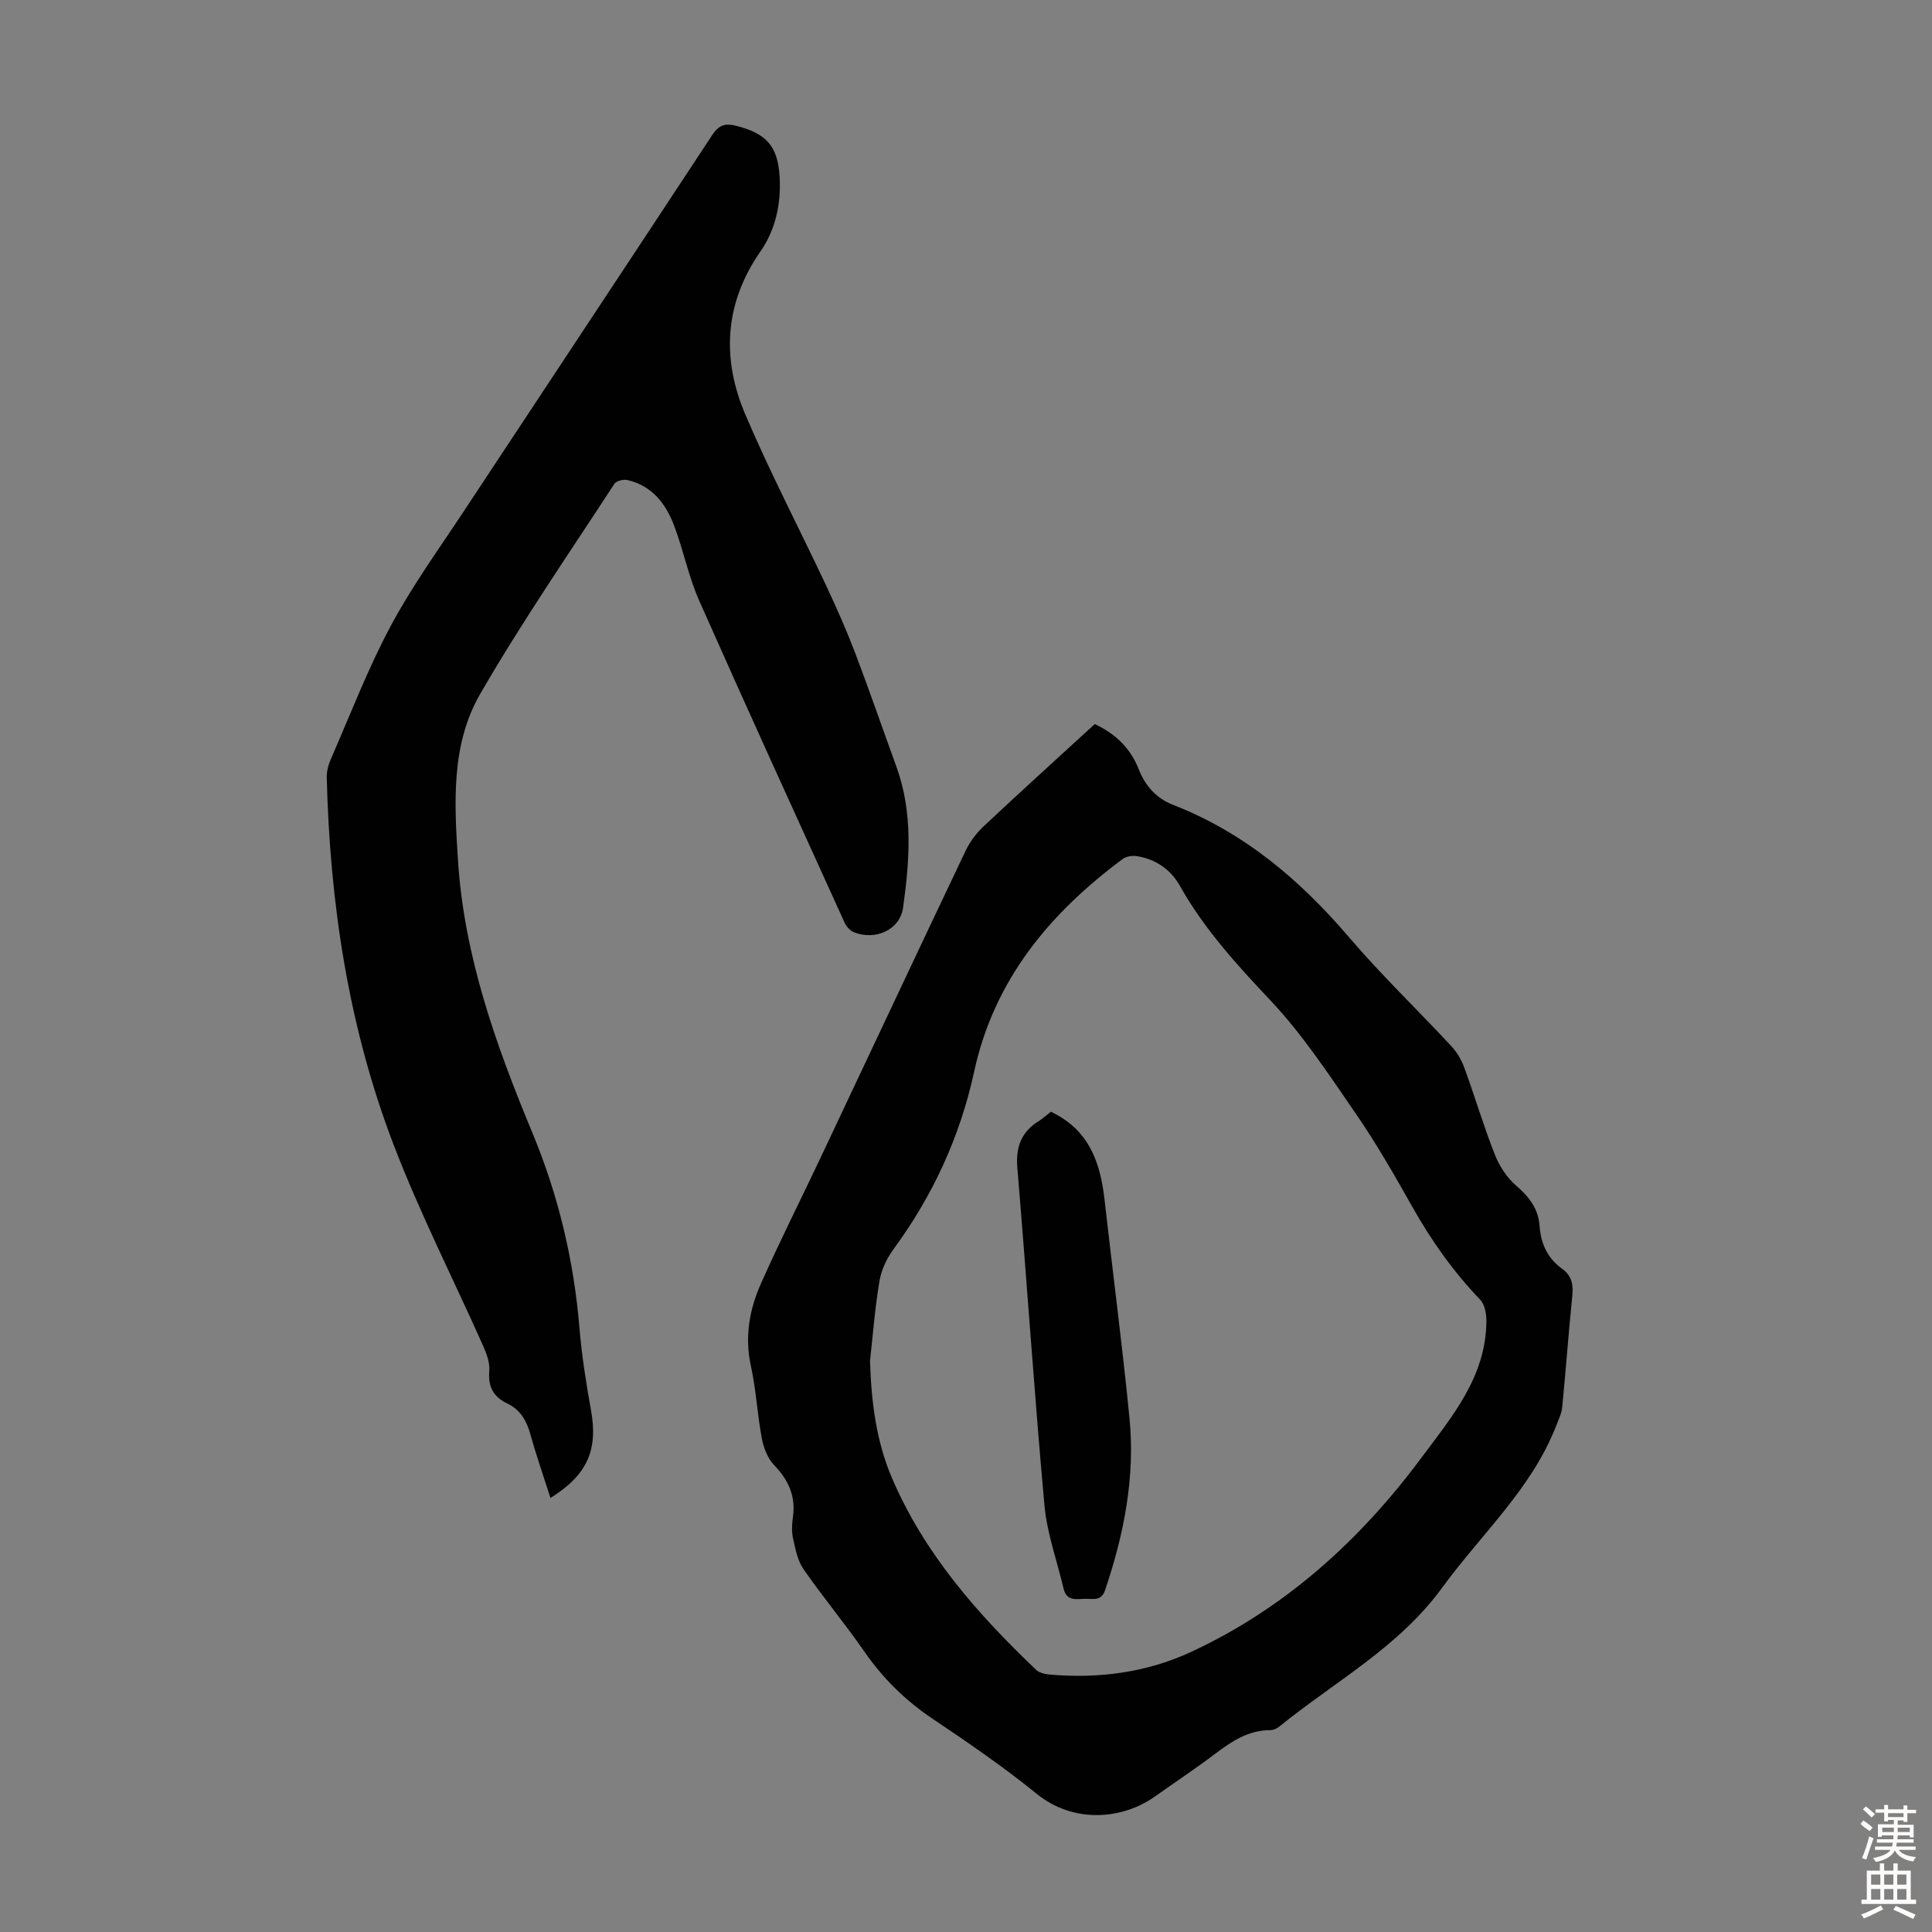 <svg enable-background="new 0 0 400 400" viewBox="0 0 400 400" xmlns="http://www.w3.org/2000/svg"><rect x="0" y="0" width="400" height="400" fill="#808080" stroke="none"/><g fill="#010102"><path d="m226.66 149.91c4.5 2.11 7.45 5.15 9.13 9.42 1.33 3.39 3.67 5.98 7.04 7.29 14.77 5.74 26.33 15.55 36.51 27.47 6.68 7.82 14.14 14.97 21.15 22.51 1.17 1.26 2.11 2.88 2.7 4.5 2.18 5.98 3.99 12.1 6.33 18.02.93 2.36 2.5 4.73 4.41 6.38 2.69 2.32 4.58 4.77 4.83 8.37.25 3.63 1.66 6.67 4.68 8.83 1.95 1.4 2.33 3.25 2.09 5.57-.78 7.68-1.34 15.38-2.09 23.07-.13 1.29-.74 2.54-1.22 3.78-5.1 13.15-15.57 22.51-23.63 33.59-9.01 12.37-22.31 19.48-33.8 28.82-.48.39-1.22.68-1.84.68-4.53.02-7.99 2.34-11.42 4.94-4.01 3.04-8.22 5.81-12.32 8.73-6.91 4.94-16.99 5.66-24.59-.5-6.85-5.56-14.16-10.58-21.5-15.5-5.67-3.8-10.33-8.4-14.21-14-4.01-5.79-8.55-11.22-12.56-17.01-1.23-1.78-1.67-4.18-2.16-6.37-.31-1.38-.23-2.92-.03-4.35.63-4.34-.88-7.7-3.89-10.82-1.35-1.39-2.18-3.6-2.55-5.57-.93-4.94-1.17-10.02-2.25-14.92-1.32-6-.33-11.65 2.04-17.01 3.8-8.57 8.03-16.95 12.04-25.42 10.12-21.42 20.18-42.86 30.36-64.25.88-1.85 2.2-3.63 3.7-5.04 7.59-7.13 15.3-14.11 23.05-21.21zm-46.53 131.82c.25 8.39 1.25 16.6 4.56 24.32 6.7 15.63 17.69 28.11 29.83 39.67.64.61 1.79.89 2.73.97 10.21.9 20.15-.39 29.47-4.73 19.4-9.05 34.81-23.01 47.47-40.02 6.35-8.53 13.51-16.88 13.55-28.46.01-1.49-.34-3.41-1.29-4.4-5.54-5.77-10.08-12.2-14.01-19.16-3.68-6.52-7.4-13.05-11.64-19.21-5.57-8.08-11.01-16.41-17.7-23.51-7.02-7.45-13.8-14.86-18.83-23.82-1.86-3.31-4.95-5.48-8.81-6.11-.96-.16-2.27.01-3.01.57-15.14 11.25-26.64 25.02-30.77 44.06-2.9 13.37-8.52 25.6-16.65 36.68-1.39 1.89-2.53 4.25-2.92 6.53-.95 5.48-1.36 11.07-1.98 16.62z"/><path d="m113.97 310.14c-1.41-4.42-2.92-8.73-4.14-13.12-.79-2.85-2.08-5.15-4.8-6.44-2.85-1.36-4.01-3.45-3.73-6.69.14-1.65-.5-3.51-1.2-5.08-6.22-13.98-13.21-27.67-18.66-41.94-9.31-24.35-13.14-49.87-13.79-75.88-.03-1.28.34-2.66.86-3.85 4.03-9.22 7.64-18.67 12.37-27.52 4.41-8.25 9.96-15.91 15.13-23.75 17.12-25.96 34.33-51.87 51.41-77.86 1.34-2.04 2.6-2.56 4.92-1.98 6.29 1.57 8.72 4.18 9.08 10.66.3 5.5-.84 10.86-3.96 15.34-7.49 10.77-8.08 22.22-3.14 33.81 5.12 12.01 11.19 23.62 16.75 35.45 2.13 4.54 4.16 9.13 5.95 13.81 2.98 7.83 5.7 15.75 8.57 23.63 3.48 9.57 2.74 19.4 1.39 29.15-.64 4.67-5.74 6.91-10.22 5.12-.79-.32-1.55-1.22-1.92-2.03-10.08-22.18-20.21-44.34-30.08-66.61-2.2-4.97-3.26-10.43-5.19-15.54-1.72-4.53-4.57-8.26-9.65-9.43-.83-.19-2.32.16-2.72.78-9.39 14.43-19.19 28.63-27.79 43.52-6.07 10.51-5.35 22.63-4.59 34.44 1.28 19.84 7.85 38.23 15.38 56.34 5.42 13.03 8.62 26.52 9.78 40.57.47 5.67 1.38 11.33 2.38 16.93 1.48 8.23-.73 13.38-8.39 18.17z"/><path d="m217.57 230.17c7.93 3.76 10.24 10.5 11.11 18.19 1.7 15.1 3.69 30.16 5.17 45.28 1.2 12.2-1.15 24.02-5.05 35.58-.72 2.13-2.21 1.85-3.73 1.8-1.88-.07-4.19.77-4.87-2.12-1.35-5.75-3.43-11.44-3.96-17.26-2.11-23.25-3.65-46.56-5.61-69.83-.37-4.39.85-7.52 4.55-9.78.84-.53 1.58-1.23 2.39-1.86z"/></g><path d="m385.2 377.6.6-.7c.6.4 1.3.9 1.9 1.5l-.6.7c-.8-.5-1.4-1-1.9-1.5zm.3 7.1c.6-1.4 1.1-2.9 1.5-4.5.3.1.6.3.9.4-.5 1.4-1 2.9-1.5 4.4zm.2-10.1.6-.6c.7.5 1.3 1.1 1.9 1.6l-.7.7c-.6-.6-1.2-1.2-1.8-1.7zm8.4-.8h.8v.9h1.8v.7h-1.8v1.8h-.8v-.3h-1.2v.9h3.3v2.6h-.8v-.4h-2.5c0 .3 0 .6-.1.8h3.4v.7h-3.5c0 .3-.1.6-.1.8h4v.7h-3.5c.7.9 1.9 1.3 3.6 1.5-.2.2-.4.5-.6.9-1.9-.3-3.2-1.1-3.8-2.3-.5 1.1-1.8 2-3.9 2.4-.2-.3-.4-.5-.6-.8 1.9-.4 3.1-.9 3.6-1.7h-3.2v-.7h3.5c.1-.2.1-.5.2-.8h-3.3v-.7h3.4c0-.2 0-.5 0-.8h-2.4v.3h-.8v-2.6h3.3v-.9h-1.2v.3h-.8v-1.8h-1.8v-.7h1.8v-.9h.8v.9h3.2zm-4.4 5.5h2.4c0-.3 0-.6 0-.9h-2.4zm1.2-3.1h3.2v-.8h-3.2zm4.4 2.2h-2.4v.9h2.5v-.9z" fill="#fcfbfa"/><path d="m389.2 385.8h.9v1.5h1.9v-1.5h.9v1.5h2.7v6h1.1v.9h-11.3v-.9h1.1v-6h2.7zm.2 8.7.5.8c-1.2.6-2.5 1.3-4 1.9-.2-.3-.3-.6-.6-.8 1.6-.6 3-1.3 4.1-1.9zm-2-4.3h1.9v-2.1h-1.9zm0 3.1h1.9v-2.2h-1.9zm2.7-3.1h1.9v-2.1h-1.9zm0 3.1h1.9v-2.2h-1.9zm2.4 1.3c1.4.6 2.7 1.2 4.1 1.8l-.5.9c-1.5-.7-2.8-1.4-4.1-1.9zm2.2-6.5h-1.9v2.1h1.9zm-1.9 5.2h1.9v-2.2h-1.9z" fill="#fcfbfa"/></svg>